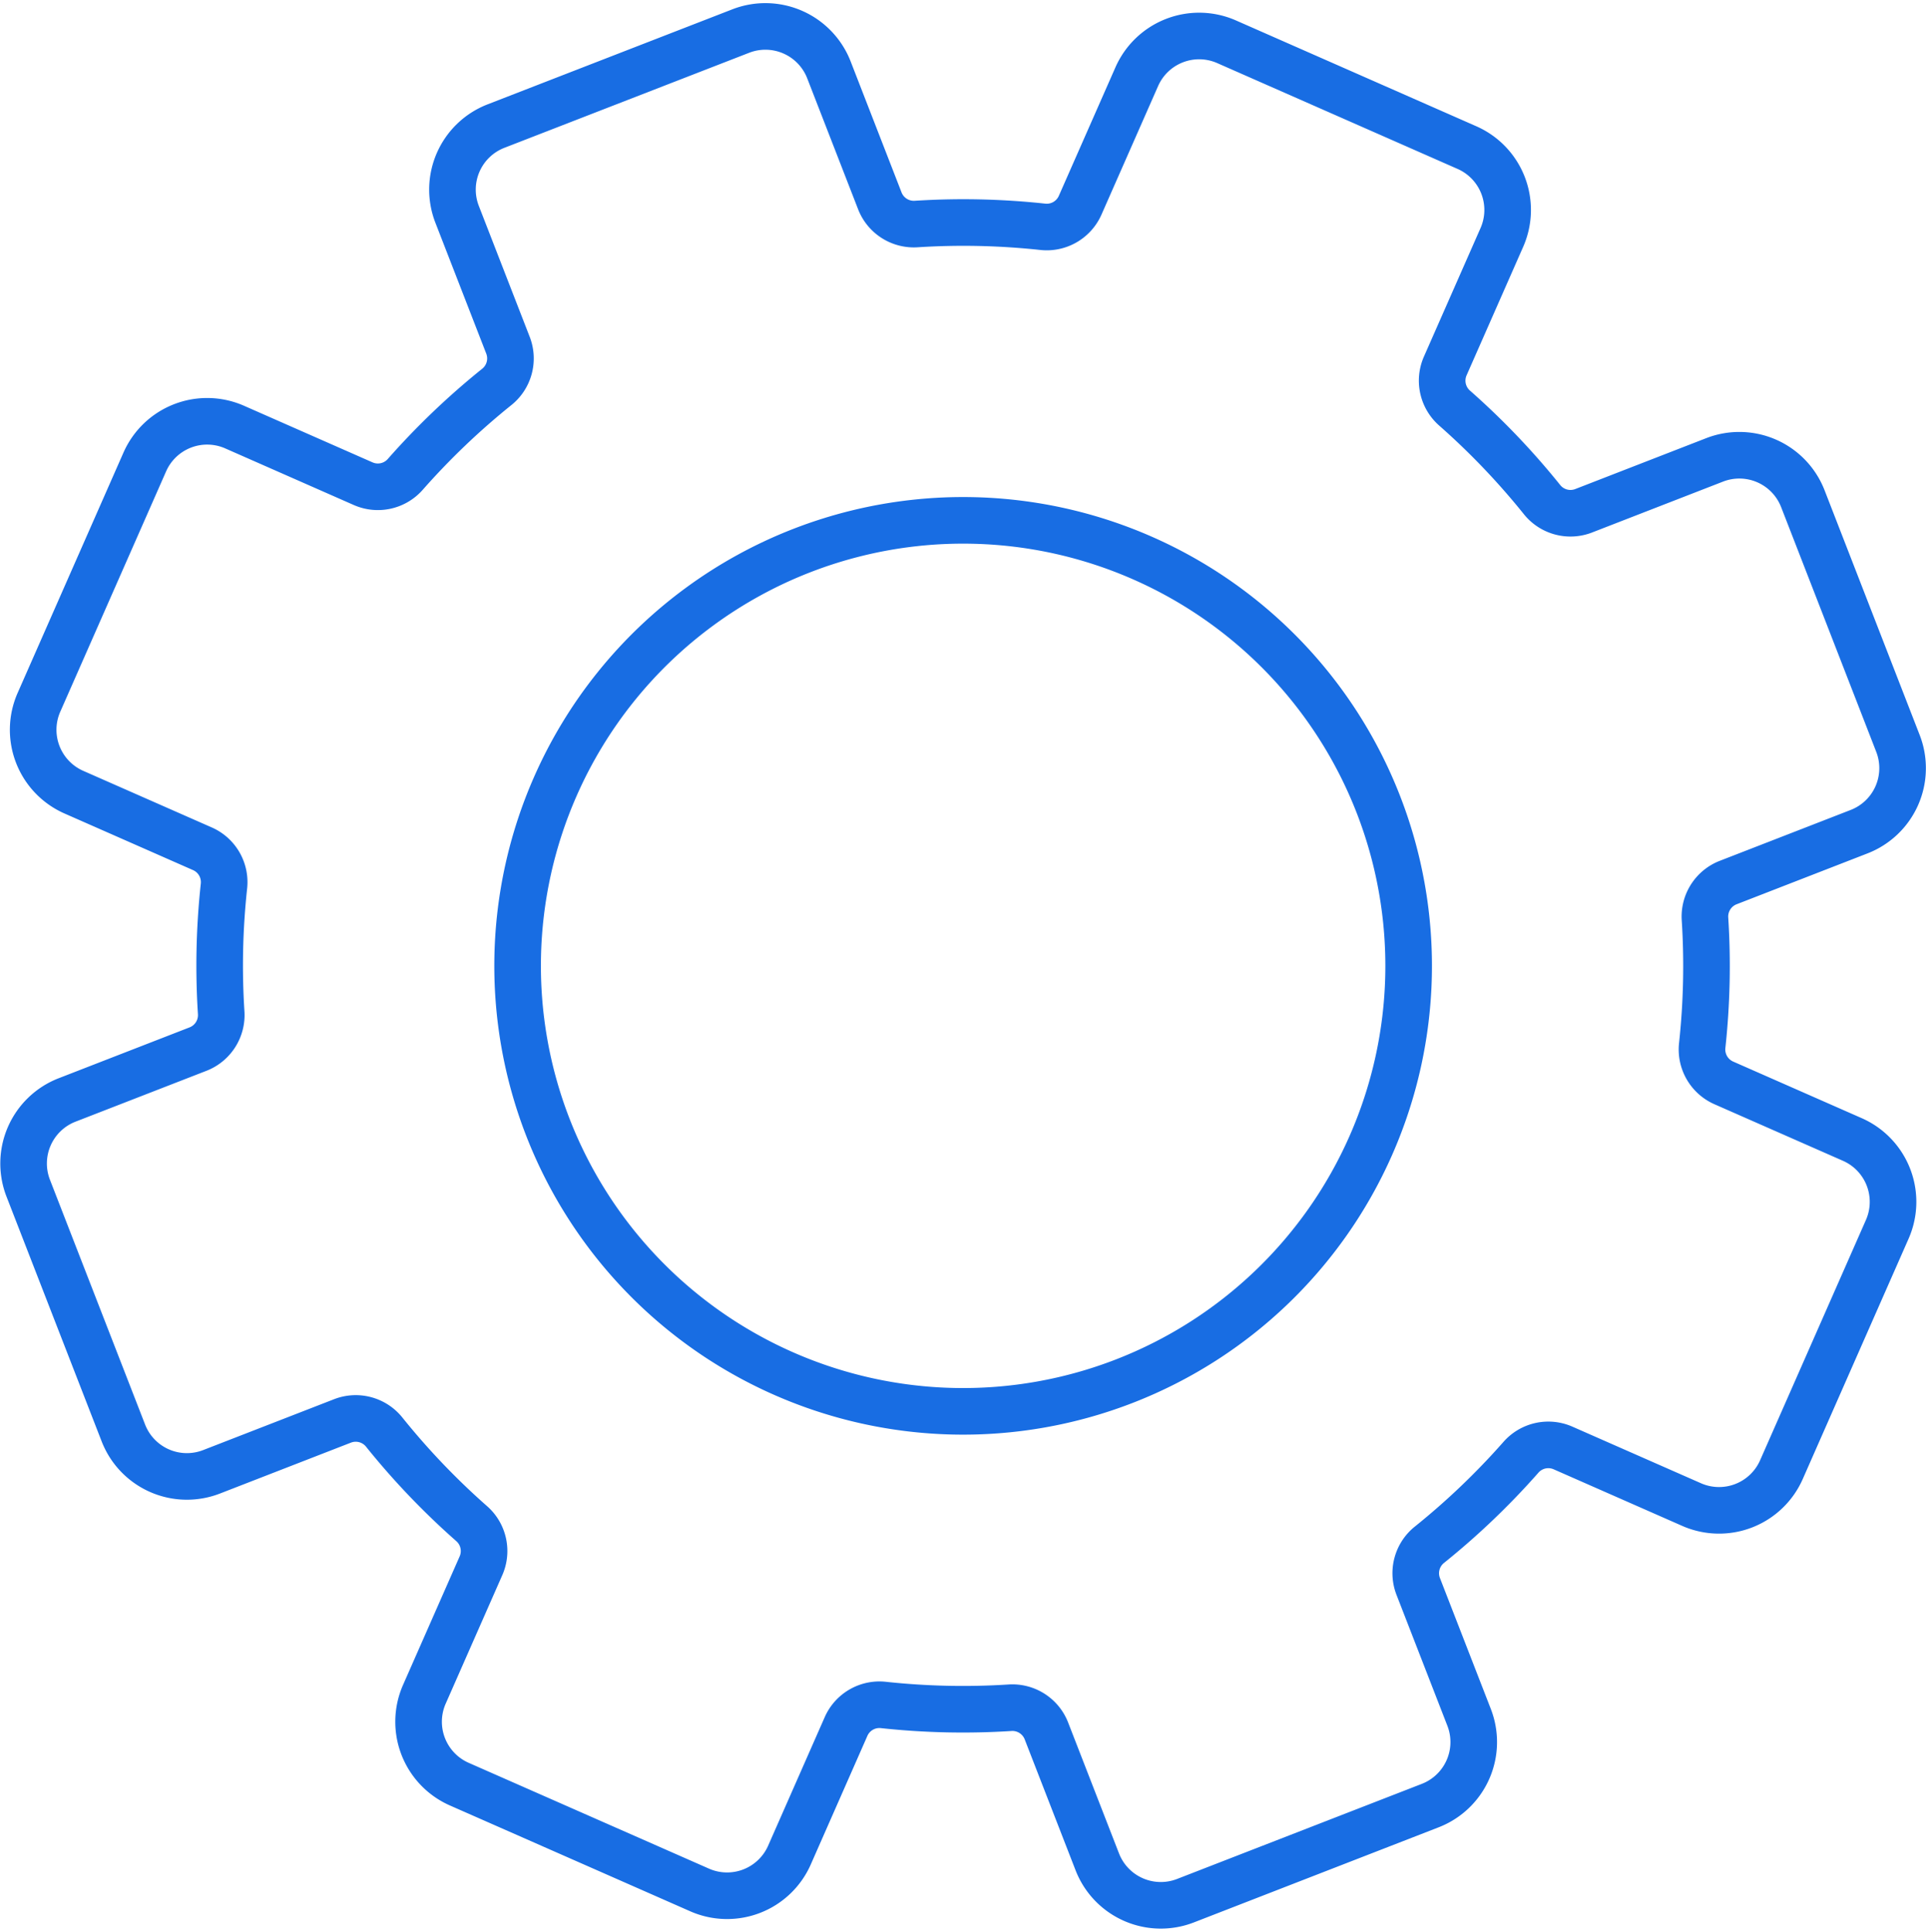 <svg xmlns="http://www.w3.org/2000/svg" width="62.102" height="62.191" viewBox="0 0 62.102 62.191">
  <g id="Group_11267" data-name="Group 11267" transform="translate(214.759 436.059)">
    <g id="Group_10804" data-name="Group 10804" transform="translate(-136 -449.955)">
      <g id="Group_10803" data-name="Group 10803" transform="translate(-78 14.744)">
        <path id="Path_10525" data-name="Path 10525" d="M1209.994,949.225a2.194,2.194,0,0,0-1.25,2.84l1.641,4.223a1.175,1.175,0,0,1-.372,1.341,23.789,23.789,0,0,0-2.93,2.8,1.175,1.175,0,0,1-1.356.312l-4.146-1.826a2.194,2.194,0,0,0-2.892,1.124l-3.407,7.738a2.194,2.194,0,0,0,1.124,2.892l4.146,1.826a1.174,1.174,0,0,1,.685,1.21,23.764,23.764,0,0,0-.089,4.053,1.175,1.175,0,0,1-.738,1.18l-4.223,1.641a2.194,2.194,0,0,0-1.25,2.84L1198,991.3a2.194,2.194,0,0,0,2.84,1.25l4.223-1.641a1.175,1.175,0,0,1,1.341.372,23.761,23.761,0,0,0,2.8,2.93,1.175,1.175,0,0,1,.312,1.356l-1.826,4.146a2.195,2.195,0,0,0,1.124,2.893l7.737,3.407a2.194,2.194,0,0,0,2.893-1.124l1.825-4.146a1.174,1.174,0,0,1,1.211-.685,23.814,23.814,0,0,0,4.053.089,1.175,1.175,0,0,1,1.18.738l1.641,4.223a2.194,2.194,0,0,0,2.84,1.25l7.88-3.062a2.194,2.194,0,0,0,1.25-2.84l-1.641-4.223a1.175,1.175,0,0,1,.372-1.341,23.761,23.761,0,0,0,2.93-2.8,1.174,1.174,0,0,1,1.356-.312l4.146,1.825a2.194,2.194,0,0,0,2.892-1.124l3.407-7.737a2.194,2.194,0,0,0-1.124-2.893l-4.146-1.825a1.176,1.176,0,0,1-.686-1.211,23.764,23.764,0,0,0,.089-4.053,1.175,1.175,0,0,1,.738-1.18l4.223-1.641a2.194,2.194,0,0,0,1.251-2.84l-3.062-7.88a2.194,2.194,0,0,0-2.84-1.25l-4.223,1.641a1.174,1.174,0,0,1-1.341-.371,23.73,23.73,0,0,0-2.8-2.93,1.175,1.175,0,0,1-.312-1.356l1.826-4.146a2.194,2.194,0,0,0-1.124-2.892l-7.738-3.407a2.194,2.194,0,0,0-2.892,1.124l-1.826,4.146a1.175,1.175,0,0,1-1.21.686,23.767,23.767,0,0,0-4.053-.089,1.175,1.175,0,0,1-1.18-.738l-1.641-4.223a2.194,2.194,0,0,0-2.84-1.251Zm20.821,13.909a14.343,14.343,0,1,1-18.907,7.347A14.343,14.343,0,0,1,1230.815,963.134Z" transform="translate(-1194.787 -946.013)" fill="none" stroke="#186de3" stroke-linecap="round" stroke-linejoin="round" stroke-width="1.5"/>
      </g>
    </g>
  </g>
</svg>
